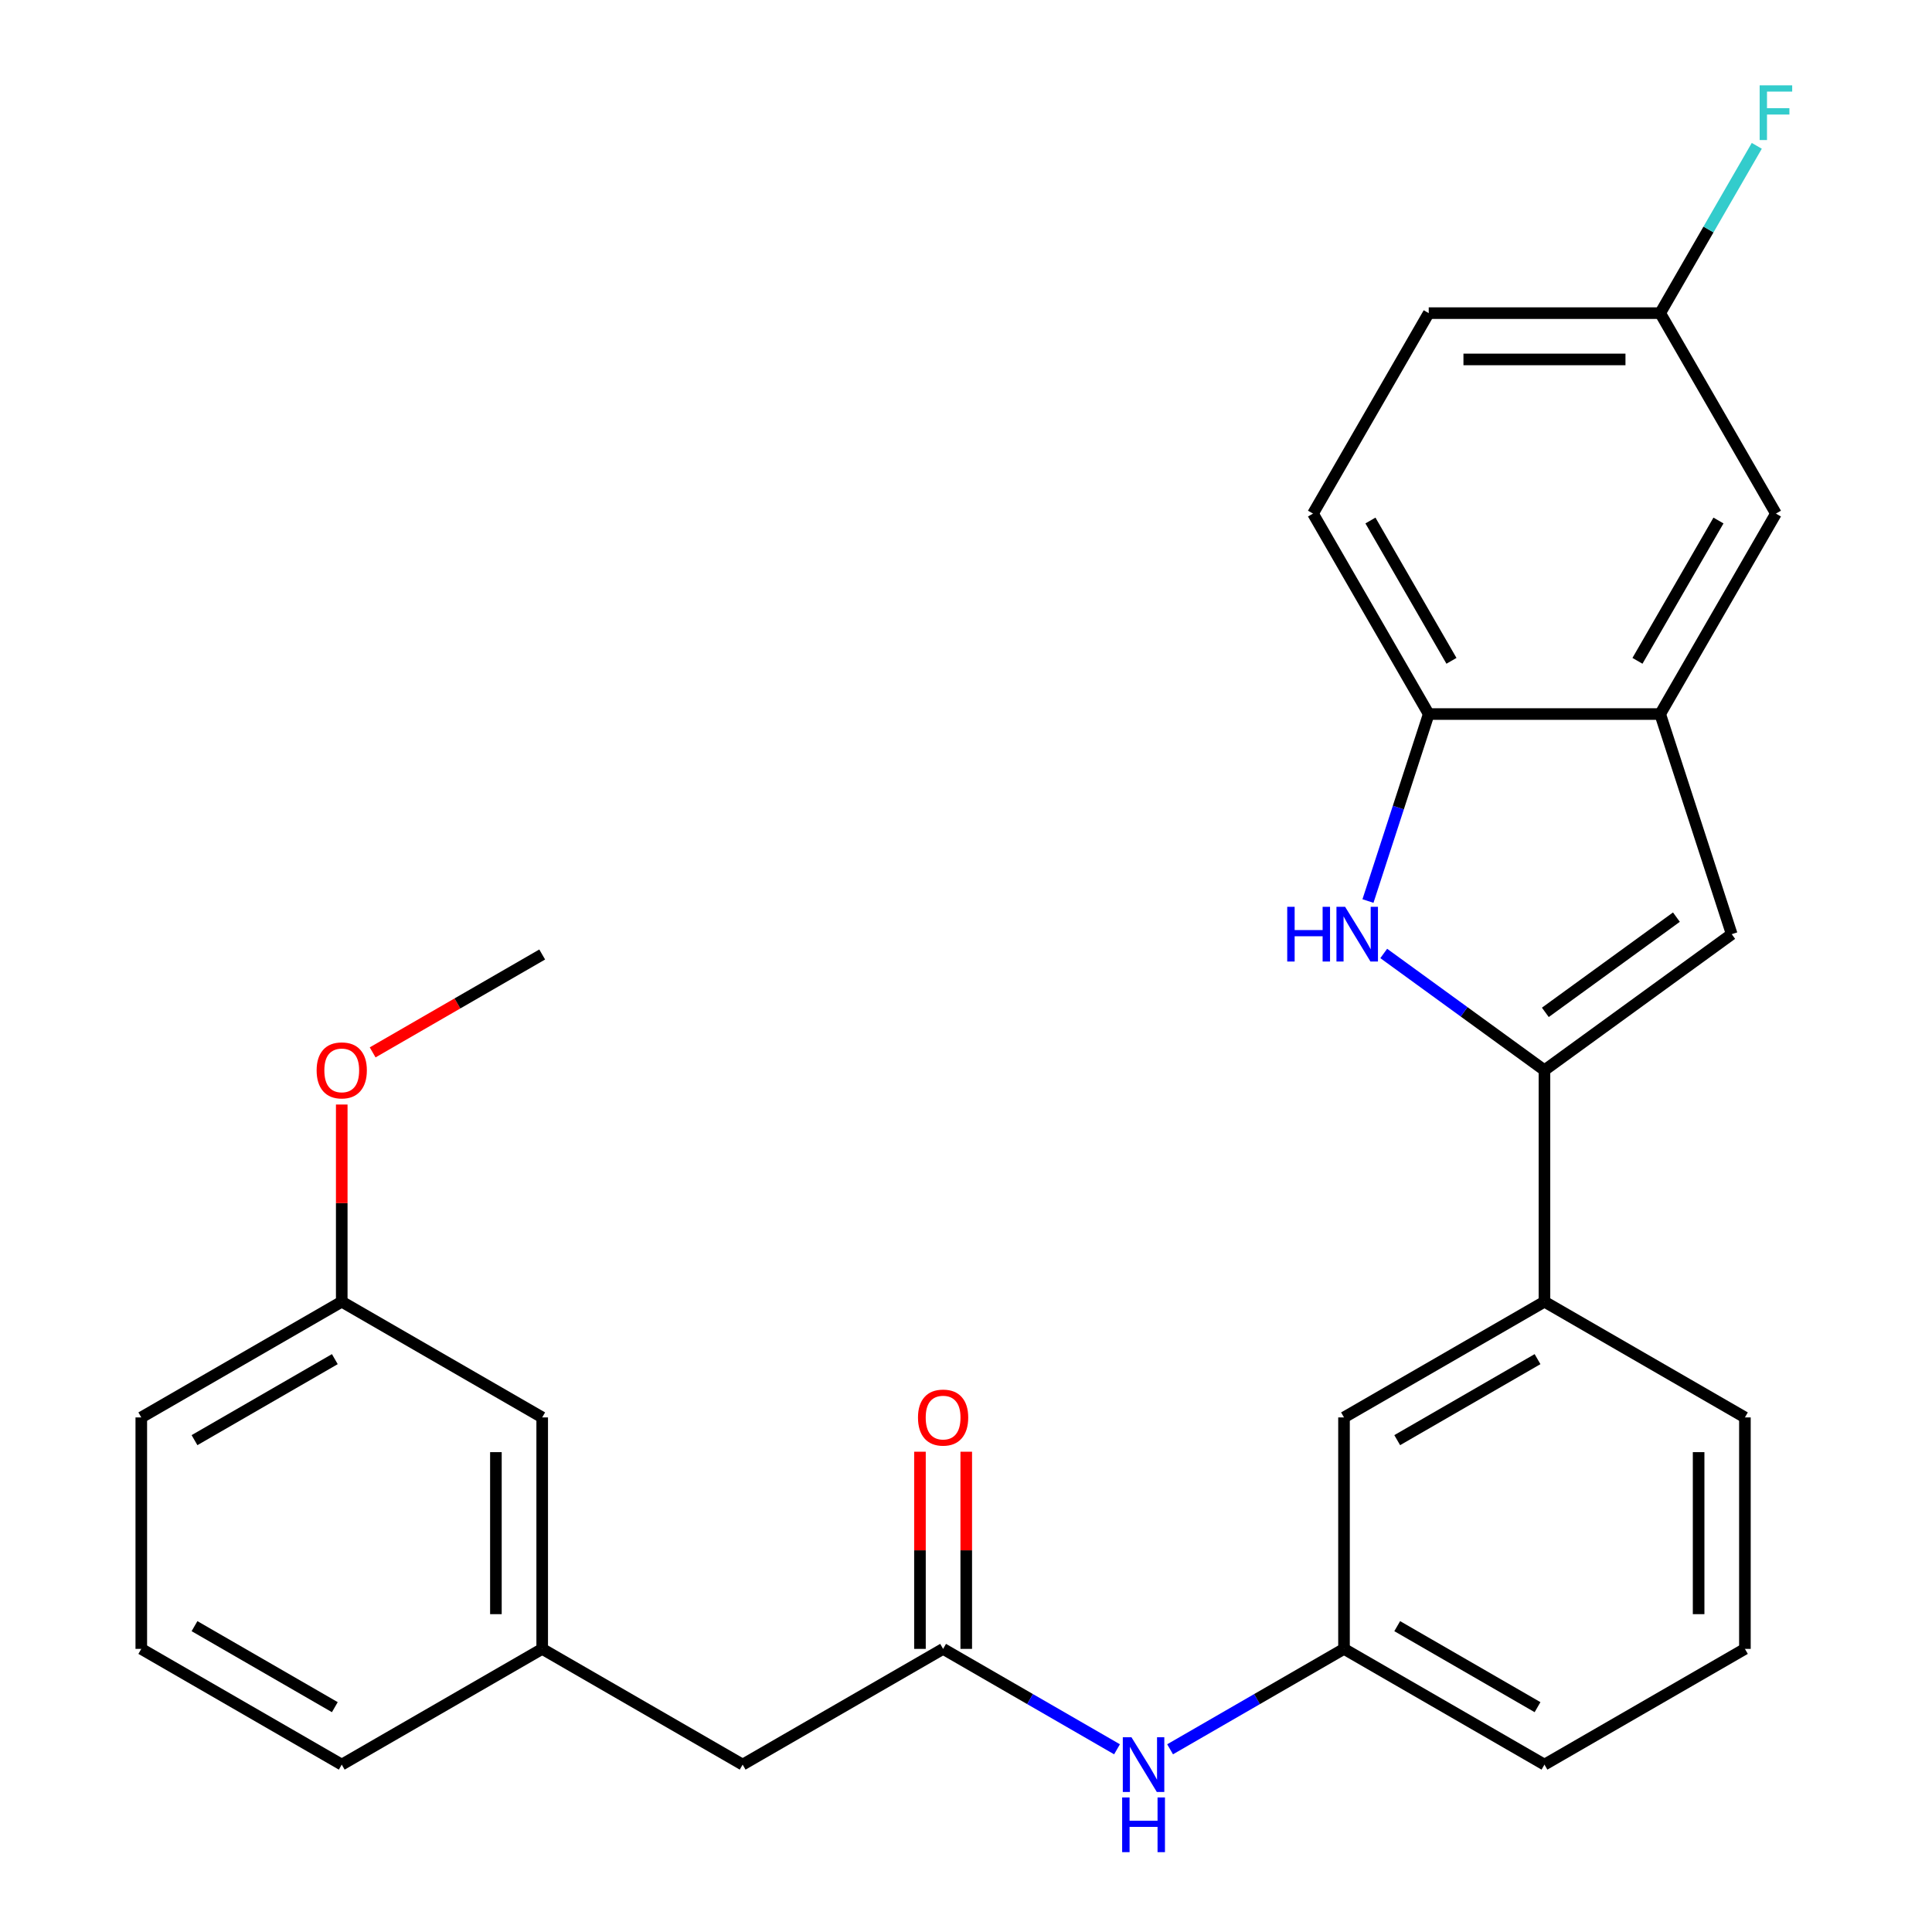 <?xml version='1.0' encoding='iso-8859-1'?>
<svg version='1.1' baseProfile='full'
              xmlns='http://www.w3.org/2000/svg'
                      xmlns:rdkit='http://www.rdkit.org/xml'
                      xmlns:xlink='http://www.w3.org/1999/xlink'
                  xml:space='preserve'
width='1000px' height='1000px' viewBox='0 0 1000 1000'>
<!-- END OF HEADER -->
<rect style='opacity:1.0;fill:#FFFFFF;stroke:none' width='1000' height='1000' x='0' y='0'> </rect>
<path class='bond-0' d='M 799.41,553.947 L 757.815,523.727' style='fill:none;fill-rule:evenodd;stroke:#000000;stroke-width:6px;stroke-linecap:butt;stroke-linejoin:miter;stroke-opacity:1' />
<path class='bond-0' d='M 757.815,523.727 L 716.221,493.507' style='fill:none;fill-rule:evenodd;stroke:#0000FF;stroke-width:6px;stroke-linecap:butt;stroke-linejoin:miter;stroke-opacity:1' />
<path class='bond-1' d='M 799.41,553.947 L 896.334,483.527' style='fill:none;fill-rule:evenodd;stroke:#000000;stroke-width:6px;stroke-linecap:butt;stroke-linejoin:miter;stroke-opacity:1' />
<path class='bond-1' d='M 799.864,523.999 L 867.711,474.706' style='fill:none;fill-rule:evenodd;stroke:#000000;stroke-width:6px;stroke-linecap:butt;stroke-linejoin:miter;stroke-opacity:1' />
<path class='bond-5' d='M 799.41,553.947 L 799.41,673.752' style='fill:none;fill-rule:evenodd;stroke:#000000;stroke-width:6px;stroke-linecap:butt;stroke-linejoin:miter;stroke-opacity:1' />
<path class='bond-3' d='M 708.06,466.372 L 723.784,417.979' style='fill:none;fill-rule:evenodd;stroke:#0000FF;stroke-width:6px;stroke-linecap:butt;stroke-linejoin:miter;stroke-opacity:1' />
<path class='bond-3' d='M 723.784,417.979 L 739.507,369.586' style='fill:none;fill-rule:evenodd;stroke:#000000;stroke-width:6px;stroke-linecap:butt;stroke-linejoin:miter;stroke-opacity:1' />
<path class='bond-2' d='M 896.334,483.527 L 859.312,369.586' style='fill:none;fill-rule:evenodd;stroke:#000000;stroke-width:6px;stroke-linecap:butt;stroke-linejoin:miter;stroke-opacity:1' />
<path class='bond-7' d='M 859.312,369.586 L 919.214,265.833' style='fill:none;fill-rule:evenodd;stroke:#000000;stroke-width:6px;stroke-linecap:butt;stroke-linejoin:miter;stroke-opacity:1' />
<path class='bond-7' d='M 847.547,342.043 L 889.478,269.415' style='fill:none;fill-rule:evenodd;stroke:#000000;stroke-width:6px;stroke-linecap:butt;stroke-linejoin:miter;stroke-opacity:1' />
<path class='bond-27' d='M 859.312,369.586 L 739.507,369.586' style='fill:none;fill-rule:evenodd;stroke:#000000;stroke-width:6px;stroke-linecap:butt;stroke-linejoin:miter;stroke-opacity:1' />
<path class='bond-11' d='M 739.507,369.586 L 679.605,265.833' style='fill:none;fill-rule:evenodd;stroke:#000000;stroke-width:6px;stroke-linecap:butt;stroke-linejoin:miter;stroke-opacity:1' />
<path class='bond-11' d='M 751.273,342.043 L 709.341,269.415' style='fill:none;fill-rule:evenodd;stroke:#000000;stroke-width:6px;stroke-linecap:butt;stroke-linejoin:miter;stroke-opacity:1' />
<path class='bond-4' d='M 488.148,853.459 L 533.157,879.445' style='fill:none;fill-rule:evenodd;stroke:#000000;stroke-width:6px;stroke-linecap:butt;stroke-linejoin:miter;stroke-opacity:1' />
<path class='bond-4' d='M 533.157,879.445 L 578.167,905.431' style='fill:none;fill-rule:evenodd;stroke:#0000FF;stroke-width:6px;stroke-linecap:butt;stroke-linejoin:miter;stroke-opacity:1' />
<path class='bond-10' d='M 500.129,853.459 L 500.129,802.434' style='fill:none;fill-rule:evenodd;stroke:#000000;stroke-width:6px;stroke-linecap:butt;stroke-linejoin:miter;stroke-opacity:1' />
<path class='bond-10' d='M 500.129,802.434 L 500.129,751.409' style='fill:none;fill-rule:evenodd;stroke:#FF0000;stroke-width:6px;stroke-linecap:butt;stroke-linejoin:miter;stroke-opacity:1' />
<path class='bond-10' d='M 476.168,853.459 L 476.168,802.434' style='fill:none;fill-rule:evenodd;stroke:#000000;stroke-width:6px;stroke-linecap:butt;stroke-linejoin:miter;stroke-opacity:1' />
<path class='bond-10' d='M 476.168,802.434 L 476.168,751.409' style='fill:none;fill-rule:evenodd;stroke:#FF0000;stroke-width:6px;stroke-linecap:butt;stroke-linejoin:miter;stroke-opacity:1' />
<path class='bond-12' d='M 488.148,853.459 L 384.394,913.361' style='fill:none;fill-rule:evenodd;stroke:#000000;stroke-width:6px;stroke-linecap:butt;stroke-linejoin:miter;stroke-opacity:1' />
<path class='bond-8' d='M 799.41,673.752 L 695.656,733.654' style='fill:none;fill-rule:evenodd;stroke:#000000;stroke-width:6px;stroke-linecap:butt;stroke-linejoin:miter;stroke-opacity:1' />
<path class='bond-8' d='M 795.827,703.488 L 723.199,745.419' style='fill:none;fill-rule:evenodd;stroke:#000000;stroke-width:6px;stroke-linecap:butt;stroke-linejoin:miter;stroke-opacity:1' />
<path class='bond-20' d='M 799.41,673.752 L 903.164,733.654' style='fill:none;fill-rule:evenodd;stroke:#000000;stroke-width:6px;stroke-linecap:butt;stroke-linejoin:miter;stroke-opacity:1' />
<path class='bond-6' d='M 605.637,905.431 L 650.646,879.445' style='fill:none;fill-rule:evenodd;stroke:#0000FF;stroke-width:6px;stroke-linecap:butt;stroke-linejoin:miter;stroke-opacity:1' />
<path class='bond-6' d='M 650.646,879.445 L 695.656,853.459' style='fill:none;fill-rule:evenodd;stroke:#000000;stroke-width:6px;stroke-linecap:butt;stroke-linejoin:miter;stroke-opacity:1' />
<path class='bond-14' d='M 919.214,265.833 L 859.312,162.079' style='fill:none;fill-rule:evenodd;stroke:#000000;stroke-width:6px;stroke-linecap:butt;stroke-linejoin:miter;stroke-opacity:1' />
<path class='bond-9' d='M 695.656,733.654 L 695.656,853.459' style='fill:none;fill-rule:evenodd;stroke:#000000;stroke-width:6px;stroke-linecap:butt;stroke-linejoin:miter;stroke-opacity:1' />
<path class='bond-28' d='M 695.656,853.459 L 799.41,913.361' style='fill:none;fill-rule:evenodd;stroke:#000000;stroke-width:6px;stroke-linecap:butt;stroke-linejoin:miter;stroke-opacity:1' />
<path class='bond-28' d='M 723.199,841.693 L 795.827,883.625' style='fill:none;fill-rule:evenodd;stroke:#000000;stroke-width:6px;stroke-linecap:butt;stroke-linejoin:miter;stroke-opacity:1' />
<path class='bond-16' d='M 679.605,265.833 L 739.507,162.079' style='fill:none;fill-rule:evenodd;stroke:#000000;stroke-width:6px;stroke-linecap:butt;stroke-linejoin:miter;stroke-opacity:1' />
<path class='bond-13' d='M 384.394,913.361 L 280.64,853.459' style='fill:none;fill-rule:evenodd;stroke:#000000;stroke-width:6px;stroke-linecap:butt;stroke-linejoin:miter;stroke-opacity:1' />
<path class='bond-15' d='M 280.64,853.459 L 280.64,733.654' style='fill:none;fill-rule:evenodd;stroke:#000000;stroke-width:6px;stroke-linecap:butt;stroke-linejoin:miter;stroke-opacity:1' />
<path class='bond-15' d='M 256.679,835.488 L 256.679,751.625' style='fill:none;fill-rule:evenodd;stroke:#000000;stroke-width:6px;stroke-linecap:butt;stroke-linejoin:miter;stroke-opacity:1' />
<path class='bond-24' d='M 280.64,853.459 L 176.886,913.361' style='fill:none;fill-rule:evenodd;stroke:#000000;stroke-width:6px;stroke-linecap:butt;stroke-linejoin:miter;stroke-opacity:1' />
<path class='bond-18' d='M 859.312,162.079 L 884.311,118.779' style='fill:none;fill-rule:evenodd;stroke:#000000;stroke-width:6px;stroke-linecap:butt;stroke-linejoin:miter;stroke-opacity:1' />
<path class='bond-18' d='M 884.311,118.779 L 909.31,75.48' style='fill:none;fill-rule:evenodd;stroke:#33CCCC;stroke-width:6px;stroke-linecap:butt;stroke-linejoin:miter;stroke-opacity:1' />
<path class='bond-29' d='M 859.312,162.079 L 739.507,162.079' style='fill:none;fill-rule:evenodd;stroke:#000000;stroke-width:6px;stroke-linecap:butt;stroke-linejoin:miter;stroke-opacity:1' />
<path class='bond-29' d='M 841.341,186.04 L 757.478,186.04' style='fill:none;fill-rule:evenodd;stroke:#000000;stroke-width:6px;stroke-linecap:butt;stroke-linejoin:miter;stroke-opacity:1' />
<path class='bond-17' d='M 280.64,733.654 L 176.886,673.752' style='fill:none;fill-rule:evenodd;stroke:#000000;stroke-width:6px;stroke-linecap:butt;stroke-linejoin:miter;stroke-opacity:1' />
<path class='bond-19' d='M 176.886,673.752 L 176.886,622.727' style='fill:none;fill-rule:evenodd;stroke:#000000;stroke-width:6px;stroke-linecap:butt;stroke-linejoin:miter;stroke-opacity:1' />
<path class='bond-19' d='M 176.886,622.727 L 176.886,571.702' style='fill:none;fill-rule:evenodd;stroke:#FF0000;stroke-width:6px;stroke-linecap:butt;stroke-linejoin:miter;stroke-opacity:1' />
<path class='bond-30' d='M 176.886,673.752 L 73.132,733.654' style='fill:none;fill-rule:evenodd;stroke:#000000;stroke-width:6px;stroke-linecap:butt;stroke-linejoin:miter;stroke-opacity:1' />
<path class='bond-30' d='M 173.304,703.488 L 100.676,745.419' style='fill:none;fill-rule:evenodd;stroke:#000000;stroke-width:6px;stroke-linecap:butt;stroke-linejoin:miter;stroke-opacity:1' />
<path class='bond-26' d='M 192.882,544.712 L 236.761,519.378' style='fill:none;fill-rule:evenodd;stroke:#FF0000;stroke-width:6px;stroke-linecap:butt;stroke-linejoin:miter;stroke-opacity:1' />
<path class='bond-26' d='M 236.761,519.378 L 280.64,494.045' style='fill:none;fill-rule:evenodd;stroke:#000000;stroke-width:6px;stroke-linecap:butt;stroke-linejoin:miter;stroke-opacity:1' />
<path class='bond-21' d='M 903.164,733.654 L 903.164,853.459' style='fill:none;fill-rule:evenodd;stroke:#000000;stroke-width:6px;stroke-linecap:butt;stroke-linejoin:miter;stroke-opacity:1' />
<path class='bond-21' d='M 879.203,751.625 L 879.203,835.488' style='fill:none;fill-rule:evenodd;stroke:#000000;stroke-width:6px;stroke-linecap:butt;stroke-linejoin:miter;stroke-opacity:1' />
<path class='bond-23' d='M 903.164,853.459 L 799.41,913.361' style='fill:none;fill-rule:evenodd;stroke:#000000;stroke-width:6px;stroke-linecap:butt;stroke-linejoin:miter;stroke-opacity:1' />
<path class='bond-22' d='M 73.132,853.459 L 176.886,913.361' style='fill:none;fill-rule:evenodd;stroke:#000000;stroke-width:6px;stroke-linecap:butt;stroke-linejoin:miter;stroke-opacity:1' />
<path class='bond-22' d='M 100.676,841.693 L 173.304,883.625' style='fill:none;fill-rule:evenodd;stroke:#000000;stroke-width:6px;stroke-linecap:butt;stroke-linejoin:miter;stroke-opacity:1' />
<path class='bond-25' d='M 73.132,853.459 L 73.132,733.654' style='fill:none;fill-rule:evenodd;stroke:#000000;stroke-width:6px;stroke-linecap:butt;stroke-linejoin:miter;stroke-opacity:1' />
<path  class='atom-1' d='M 666.266 469.367
L 670.106 469.367
L 670.106 481.407
L 684.586 481.407
L 684.586 469.367
L 688.426 469.367
L 688.426 497.687
L 684.586 497.687
L 684.586 484.607
L 670.106 484.607
L 670.106 497.687
L 666.266 497.687
L 666.266 469.367
' fill='#0000FF'/>
<path  class='atom-1' d='M 696.226 469.367
L 705.506 484.367
Q 706.426 485.847, 707.906 488.527
Q 709.386 491.207, 709.466 491.367
L 709.466 469.367
L 713.226 469.367
L 713.226 497.687
L 709.346 497.687
L 699.386 481.287
Q 698.226 479.367, 696.986 477.167
Q 695.786 474.967, 695.426 474.287
L 695.426 497.687
L 691.746 497.687
L 691.746 469.367
L 696.226 469.367
' fill='#0000FF'/>
<path  class='atom-7' d='M 585.642 899.201
L 594.922 914.201
Q 595.842 915.681, 597.322 918.361
Q 598.802 921.041, 598.882 921.201
L 598.882 899.201
L 602.642 899.201
L 602.642 927.521
L 598.762 927.521
L 588.802 911.121
Q 587.642 909.201, 586.402 907.001
Q 585.202 904.801, 584.842 904.121
L 584.842 927.521
L 581.162 927.521
L 581.162 899.201
L 585.642 899.201
' fill='#0000FF'/>
<path  class='atom-7' d='M 580.822 930.353
L 584.662 930.353
L 584.662 942.393
L 599.142 942.393
L 599.142 930.353
L 602.982 930.353
L 602.982 958.673
L 599.142 958.673
L 599.142 945.593
L 584.662 945.593
L 584.662 958.673
L 580.822 958.673
L 580.822 930.353
' fill='#0000FF'/>
<path  class='atom-11' d='M 475.148 733.734
Q 475.148 726.934, 478.508 723.134
Q 481.868 719.334, 488.148 719.334
Q 494.428 719.334, 497.788 723.134
Q 501.148 726.934, 501.148 733.734
Q 501.148 740.614, 497.748 744.534
Q 494.348 748.414, 488.148 748.414
Q 481.908 748.414, 478.508 744.534
Q 475.148 740.654, 475.148 733.734
M 488.148 745.214
Q 492.468 745.214, 494.788 742.334
Q 497.148 739.414, 497.148 733.734
Q 497.148 728.174, 494.788 725.374
Q 492.468 722.534, 488.148 722.534
Q 483.828 722.534, 481.468 725.334
Q 479.148 728.134, 479.148 733.734
Q 479.148 739.454, 481.468 742.334
Q 483.828 745.214, 488.148 745.214
' fill='#FF0000'/>
<path  class='atom-19' d='M 910.794 44.165
L 927.634 44.165
L 927.634 47.405
L 914.594 47.405
L 914.594 56.005
L 926.194 56.005
L 926.194 59.285
L 914.594 59.285
L 914.594 72.485
L 910.794 72.485
L 910.794 44.165
' fill='#33CCCC'/>
<path  class='atom-20' d='M 163.886 554.027
Q 163.886 547.227, 167.246 543.427
Q 170.606 539.627, 176.886 539.627
Q 183.166 539.627, 186.526 543.427
Q 189.886 547.227, 189.886 554.027
Q 189.886 560.907, 186.486 564.827
Q 183.086 568.707, 176.886 568.707
Q 170.646 568.707, 167.246 564.827
Q 163.886 560.947, 163.886 554.027
M 176.886 565.507
Q 181.206 565.507, 183.526 562.627
Q 185.886 559.707, 185.886 554.027
Q 185.886 548.467, 183.526 545.667
Q 181.206 542.827, 176.886 542.827
Q 172.566 542.827, 170.206 545.627
Q 167.886 548.427, 167.886 554.027
Q 167.886 559.747, 170.206 562.627
Q 172.566 565.507, 176.886 565.507
' fill='#FF0000'/>
</svg>
